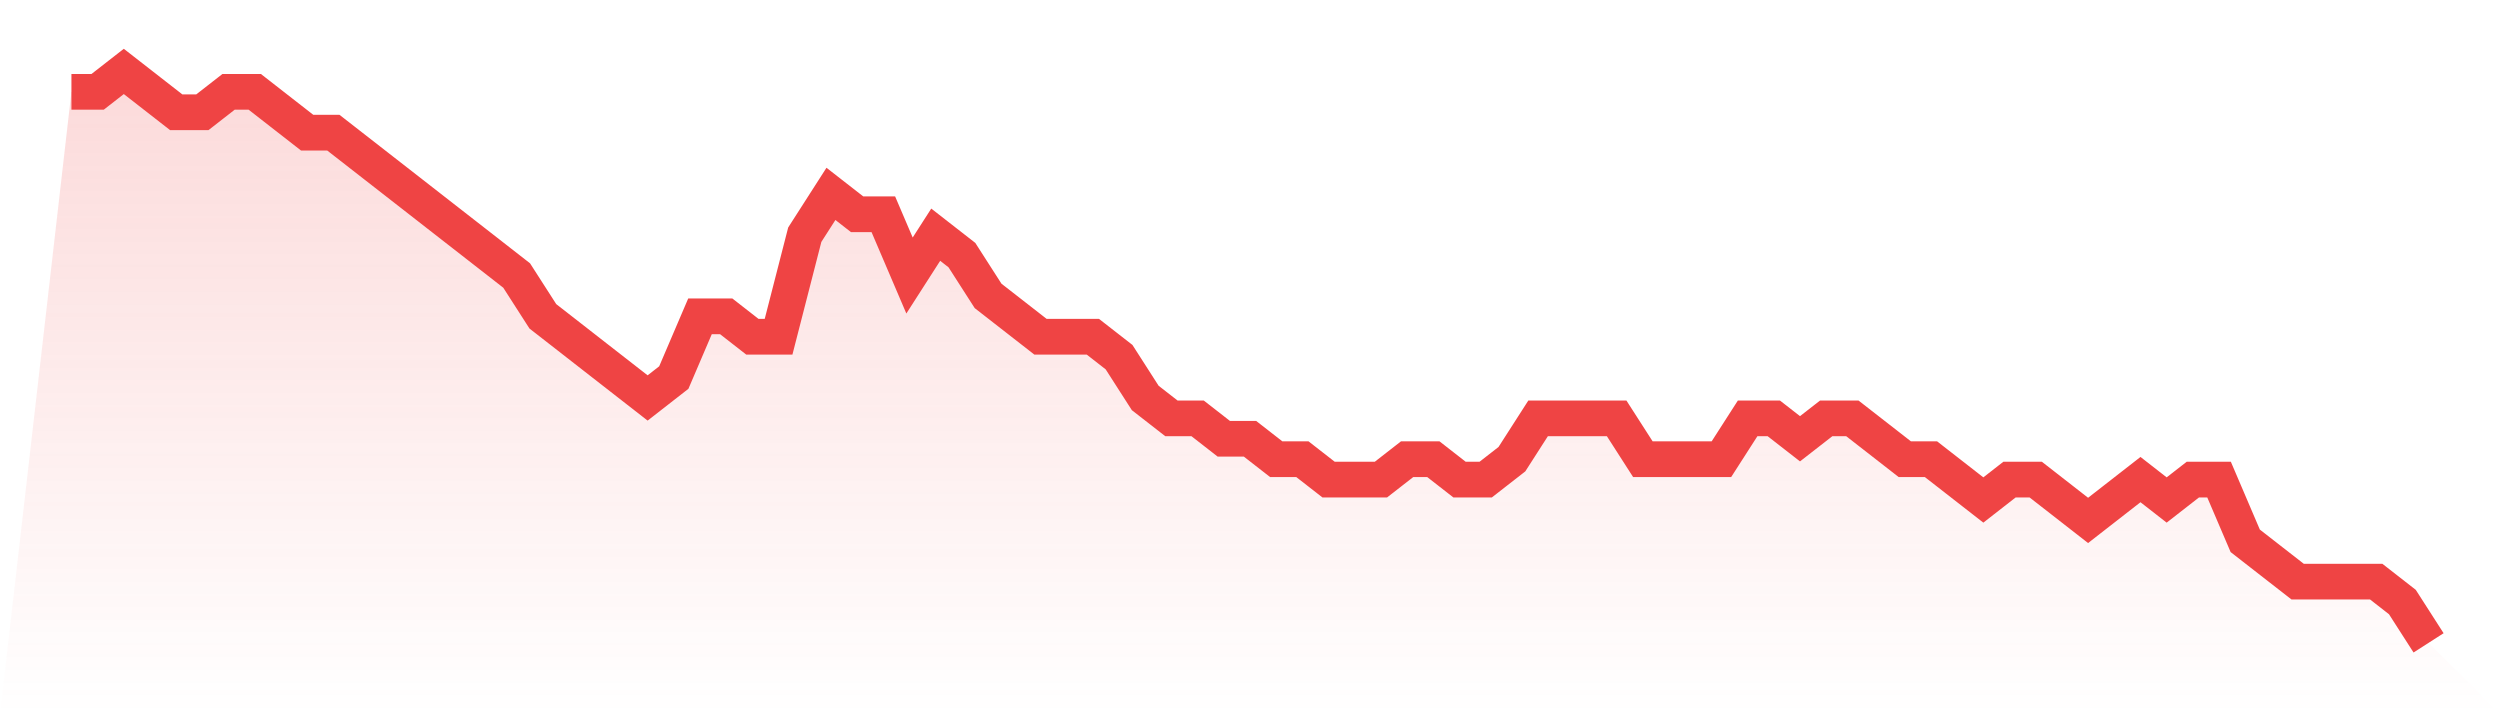 <svg viewBox="0 0 140 40" xmlns="http://www.w3.org/2000/svg">
<defs>
<linearGradient id="gradient" x1="0" x2="0" y1="0" y2="1">
<stop offset="0%" stop-color="#ef4444" stop-opacity="0.2"/>
<stop offset="100%" stop-color="#ef4444" stop-opacity="0"/>
</linearGradient>
</defs>
<path d="M4,5.143 L4,5.143 L5.467,5.143 L6.933,4 L8.4,5.143 L9.867,6.286 L11.333,6.286 L12.8,5.143 L14.267,5.143 L15.733,6.286 L17.2,7.429 L18.667,7.429 L20.133,8.571 L21.6,9.714 L23.067,10.857 L24.533,12 L26,13.143 L27.467,14.286 L28.933,15.429 L30.4,17.714 L31.867,18.857 L33.333,20 L34.8,21.143 L36.267,22.286 L37.733,21.143 L39.2,17.714 L40.667,17.714 L42.133,18.857 L43.6,18.857 L45.067,13.143 L46.533,10.857 L48,12 L49.467,12 L50.933,15.429 L52.4,13.143 L53.867,14.286 L55.333,16.571 L56.8,17.714 L58.267,18.857 L59.733,18.857 L61.2,18.857 L62.667,20 L64.133,22.286 L65.6,23.429 L67.067,23.429 L68.533,24.571 L70,24.571 L71.467,25.714 L72.933,25.714 L74.4,26.857 L75.867,26.857 L77.333,26.857 L78.8,25.714 L80.267,25.714 L81.733,26.857 L83.2,26.857 L84.667,25.714 L86.133,23.429 L87.6,23.429 L89.067,23.429 L90.533,23.429 L92,25.714 L93.467,25.714 L94.933,25.714 L96.4,25.714 L97.867,23.429 L99.333,23.429 L100.8,24.571 L102.267,23.429 L103.733,23.429 L105.2,24.571 L106.667,25.714 L108.133,25.714 L109.6,26.857 L111.067,28 L112.533,26.857 L114,26.857 L115.467,28 L116.933,29.143 L118.4,28 L119.867,26.857 L121.333,28 L122.8,26.857 L124.267,26.857 L125.733,30.286 L127.2,31.429 L128.667,32.571 L130.133,32.571 L131.6,32.571 L133.067,32.571 L134.533,33.714 L136,36 L140,40 L0,40 z" fill="url(#gradient)"/>
<path d="M4,5.143 L4,5.143 L5.467,5.143 L6.933,4 L8.4,5.143 L9.867,6.286 L11.333,6.286 L12.8,5.143 L14.267,5.143 L15.733,6.286 L17.2,7.429 L18.667,7.429 L20.133,8.571 L21.6,9.714 L23.067,10.857 L24.533,12 L26,13.143 L27.467,14.286 L28.933,15.429 L30.4,17.714 L31.867,18.857 L33.333,20 L34.8,21.143 L36.267,22.286 L37.733,21.143 L39.2,17.714 L40.667,17.714 L42.133,18.857 L43.6,18.857 L45.067,13.143 L46.533,10.857 L48,12 L49.467,12 L50.933,15.429 L52.4,13.143 L53.867,14.286 L55.333,16.571 L56.8,17.714 L58.267,18.857 L59.733,18.857 L61.2,18.857 L62.667,20 L64.133,22.286 L65.6,23.429 L67.067,23.429 L68.533,24.571 L70,24.571 L71.467,25.714 L72.933,25.714 L74.4,26.857 L75.867,26.857 L77.333,26.857 L78.8,25.714 L80.267,25.714 L81.733,26.857 L83.2,26.857 L84.667,25.714 L86.133,23.429 L87.6,23.429 L89.067,23.429 L90.533,23.429 L92,25.714 L93.467,25.714 L94.933,25.714 L96.4,25.714 L97.867,23.429 L99.333,23.429 L100.8,24.571 L102.267,23.429 L103.733,23.429 L105.2,24.571 L106.667,25.714 L108.133,25.714 L109.6,26.857 L111.067,28 L112.533,26.857 L114,26.857 L115.467,28 L116.933,29.143 L118.4,28 L119.867,26.857 L121.333,28 L122.8,26.857 L124.267,26.857 L125.733,30.286 L127.2,31.429 L128.667,32.571 L130.133,32.571 L131.6,32.571 L133.067,32.571 L134.533,33.714 L136,36" fill="none" stroke="#ef4444" stroke-width="2"/>
</svg>